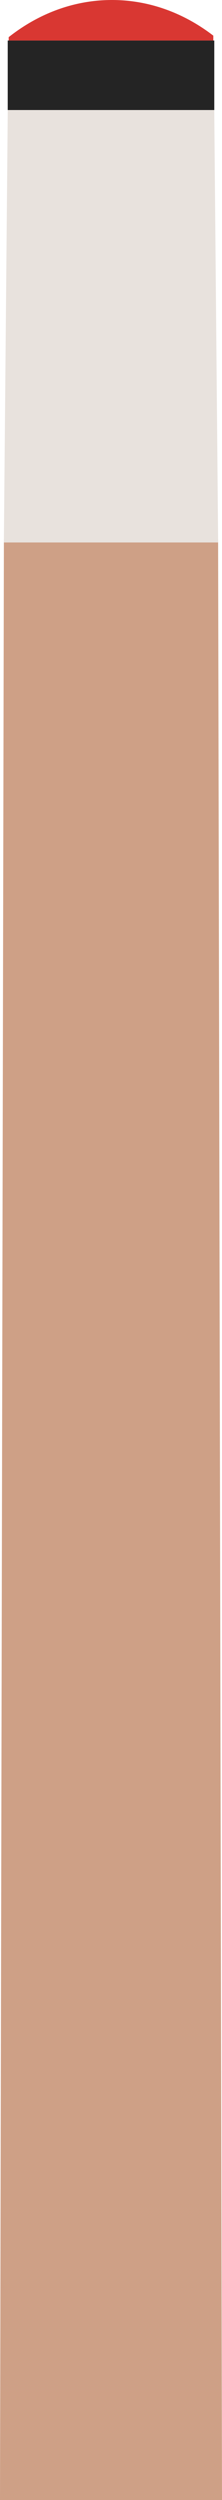 <?xml version="1.0" encoding="UTF-8"?>
<svg width="115px" height="1295px" viewBox="0 0 115 1295" version="1.1" xmlns="http://www.w3.org/2000/svg" xmlns:xlink="http://www.w3.org/1999/xlink">
    <!-- Generator: Sketch 51.1 (57501) - http://www.bohemiancoding.com/sketch -->
    <title>pool-cue</title>
    <desc>Created with Sketch.</desc>
    <defs></defs>
    <g id="Page-1" stroke="none" stroke-width="1" fill="none" fill-rule="evenodd">
        <g id="pool-cue" transform="translate(57.5, 647.5) rotate(-90) translate(-57.5, -647.5) translate(-590, 590)" fill-rule="nonzero">
            <path d="M1275.755,4.5 C1287.927,19.885 1295,38.259 1295,57.995 C1295,77.309 1288.226,95.32 1276.529,110.5 L1274,110.5 L1274,4.5 L1275.755,4.5 Z" id="Combined-Shape" fill="#D93732"></path>
            <rect id="Rectangle-18" fill="#242424" x="1238" y="4" width="36" height="107"></rect>
            <polygon id="Rectangle-17" fill="#CEA086" points="0 0 1016 2.018 1016 112.982 0 115"></polygon>
            <polygon id="Rectangle-17-Copy" fill="#E8E2DD" points="1014 2 1238 4.018 1238 110.982 1014 113"></polygon>
        </g>
    </g>
</svg>